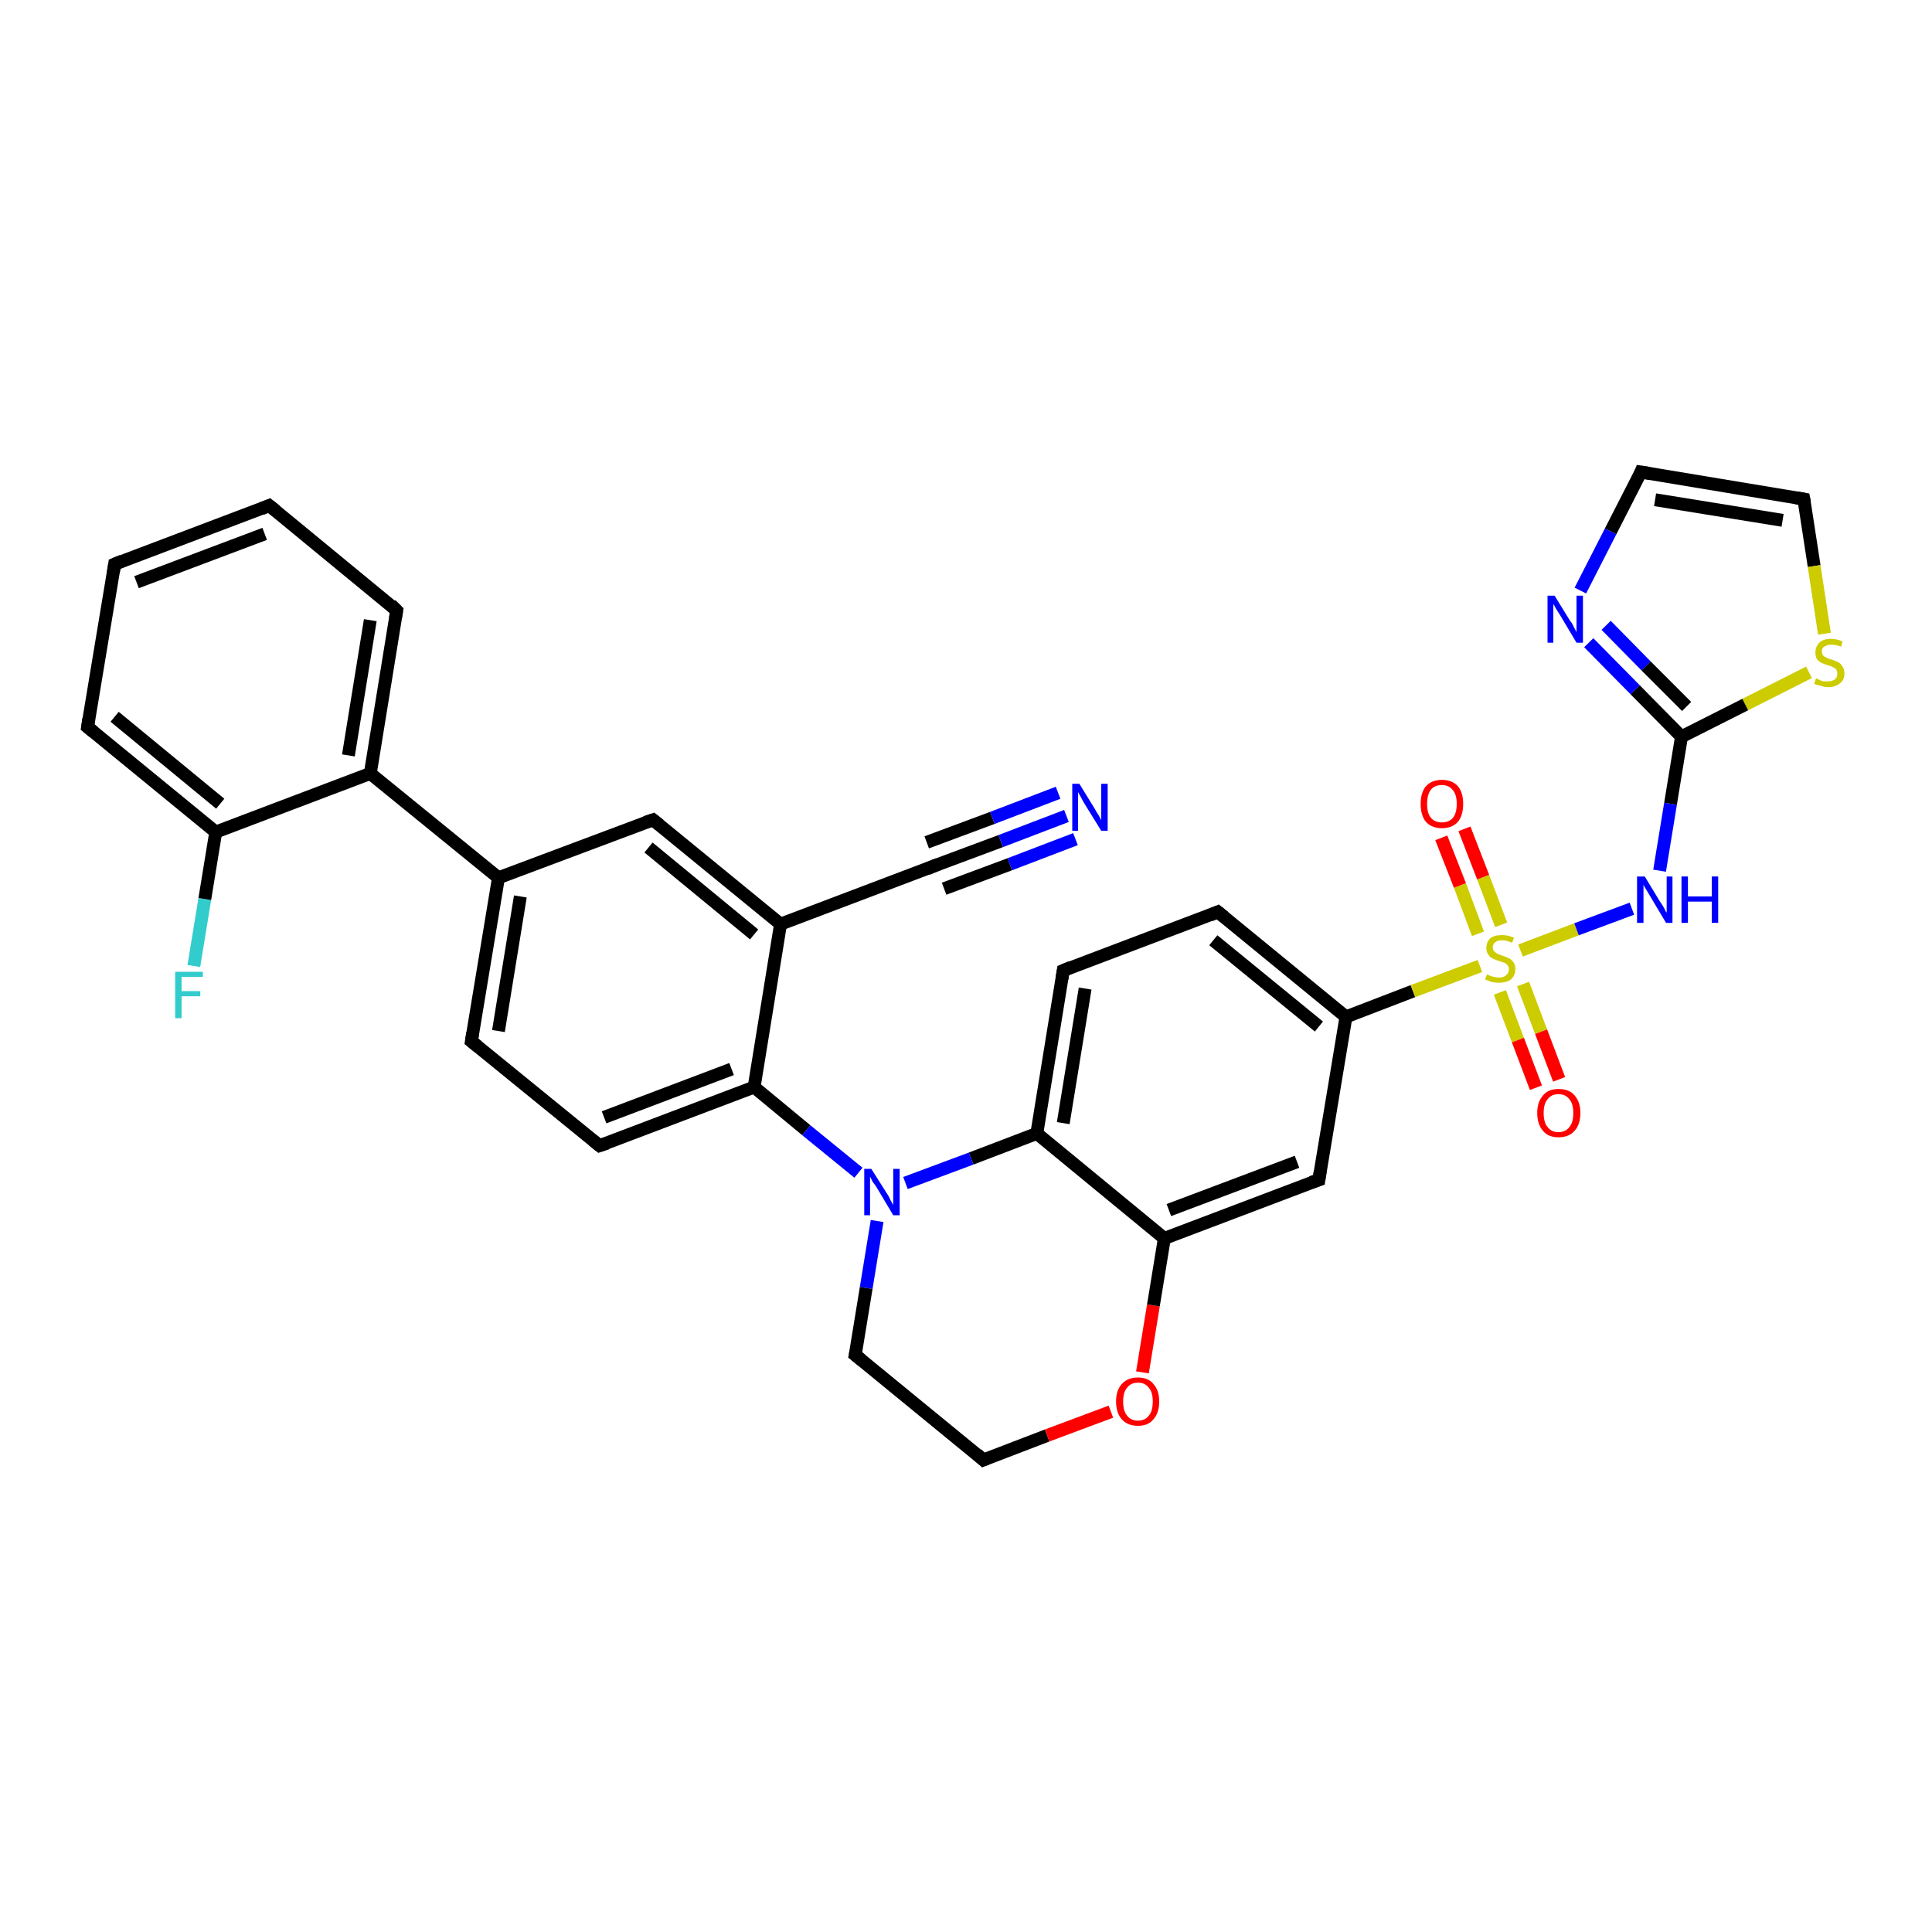 <?xml version='1.0' encoding='iso-8859-1'?>
<svg version='1.1' baseProfile='full'
              xmlns='http://www.w3.org/2000/svg'
                      xmlns:rdkit='http://www.rdkit.org/xml'
                      xmlns:xlink='http://www.w3.org/1999/xlink'
                  xml:space='preserve'
width='300px' height='300px' viewBox='0 0 300 300'>
<!-- END OF HEADER -->
<rect style='opacity:1.0;fill:#FFFFFF;stroke:none' width='300.0' height='300.0' x='0.0' y='0.0'> </rect>
<path class='bond-0 atom-0 atom-1' d='M 30.1,150.0 L 31.8,139.6' style='fill:none;fill-rule:evenodd;stroke:#33CCCC;stroke-width:2.0px;stroke-linecap:butt;stroke-linejoin:miter;stroke-opacity:1' />
<path class='bond-0 atom-0 atom-1' d='M 31.8,139.6 L 33.5,129.2' style='fill:none;fill-rule:evenodd;stroke:#000000;stroke-width:2.0px;stroke-linecap:butt;stroke-linejoin:miter;stroke-opacity:1' />
<path class='bond-1 atom-1 atom-2' d='M 33.5,129.2 L 13.6,112.9' style='fill:none;fill-rule:evenodd;stroke:#000000;stroke-width:2.0px;stroke-linecap:butt;stroke-linejoin:miter;stroke-opacity:1' />
<path class='bond-1 atom-1 atom-2' d='M 34.2,124.8 L 17.8,111.3' style='fill:none;fill-rule:evenodd;stroke:#000000;stroke-width:2.0px;stroke-linecap:butt;stroke-linejoin:miter;stroke-opacity:1' />
<path class='bond-2 atom-2 atom-3' d='M 13.6,112.9 L 17.8,87.6' style='fill:none;fill-rule:evenodd;stroke:#000000;stroke-width:2.0px;stroke-linecap:butt;stroke-linejoin:miter;stroke-opacity:1' />
<path class='bond-3 atom-3 atom-4' d='M 17.8,87.6 L 41.8,78.5' style='fill:none;fill-rule:evenodd;stroke:#000000;stroke-width:2.0px;stroke-linecap:butt;stroke-linejoin:miter;stroke-opacity:1' />
<path class='bond-3 atom-3 atom-4' d='M 21.2,90.4 L 41.1,82.9' style='fill:none;fill-rule:evenodd;stroke:#000000;stroke-width:2.0px;stroke-linecap:butt;stroke-linejoin:miter;stroke-opacity:1' />
<path class='bond-4 atom-4 atom-5' d='M 41.8,78.5 L 61.6,94.8' style='fill:none;fill-rule:evenodd;stroke:#000000;stroke-width:2.0px;stroke-linecap:butt;stroke-linejoin:miter;stroke-opacity:1' />
<path class='bond-5 atom-5 atom-6' d='M 61.6,94.8 L 57.5,120.1' style='fill:none;fill-rule:evenodd;stroke:#000000;stroke-width:2.0px;stroke-linecap:butt;stroke-linejoin:miter;stroke-opacity:1' />
<path class='bond-5 atom-5 atom-6' d='M 57.5,96.3 L 54.1,117.3' style='fill:none;fill-rule:evenodd;stroke:#000000;stroke-width:2.0px;stroke-linecap:butt;stroke-linejoin:miter;stroke-opacity:1' />
<path class='bond-6 atom-6 atom-7' d='M 57.5,120.1 L 77.4,136.3' style='fill:none;fill-rule:evenodd;stroke:#000000;stroke-width:2.0px;stroke-linecap:butt;stroke-linejoin:miter;stroke-opacity:1' />
<path class='bond-7 atom-7 atom-8' d='M 77.4,136.3 L 73.2,161.7' style='fill:none;fill-rule:evenodd;stroke:#000000;stroke-width:2.0px;stroke-linecap:butt;stroke-linejoin:miter;stroke-opacity:1' />
<path class='bond-7 atom-7 atom-8' d='M 80.8,139.2 L 77.4,160.1' style='fill:none;fill-rule:evenodd;stroke:#000000;stroke-width:2.0px;stroke-linecap:butt;stroke-linejoin:miter;stroke-opacity:1' />
<path class='bond-8 atom-8 atom-9' d='M 73.2,161.7 L 93.1,177.9' style='fill:none;fill-rule:evenodd;stroke:#000000;stroke-width:2.0px;stroke-linecap:butt;stroke-linejoin:miter;stroke-opacity:1' />
<path class='bond-9 atom-9 atom-10' d='M 93.1,177.9 L 117.1,168.8' style='fill:none;fill-rule:evenodd;stroke:#000000;stroke-width:2.0px;stroke-linecap:butt;stroke-linejoin:miter;stroke-opacity:1' />
<path class='bond-9 atom-9 atom-10' d='M 93.8,173.5 L 113.6,166.0' style='fill:none;fill-rule:evenodd;stroke:#000000;stroke-width:2.0px;stroke-linecap:butt;stroke-linejoin:miter;stroke-opacity:1' />
<path class='bond-10 atom-10 atom-11' d='M 117.1,168.8 L 125.2,175.5' style='fill:none;fill-rule:evenodd;stroke:#000000;stroke-width:2.0px;stroke-linecap:butt;stroke-linejoin:miter;stroke-opacity:1' />
<path class='bond-10 atom-10 atom-11' d='M 125.2,175.5 L 133.3,182.1' style='fill:none;fill-rule:evenodd;stroke:#0000FF;stroke-width:2.0px;stroke-linecap:butt;stroke-linejoin:miter;stroke-opacity:1' />
<path class='bond-11 atom-11 atom-12' d='M 136.2,189.6 L 134.5,200.0' style='fill:none;fill-rule:evenodd;stroke:#0000FF;stroke-width:2.0px;stroke-linecap:butt;stroke-linejoin:miter;stroke-opacity:1' />
<path class='bond-11 atom-11 atom-12' d='M 134.5,200.0 L 132.8,210.4' style='fill:none;fill-rule:evenodd;stroke:#000000;stroke-width:2.0px;stroke-linecap:butt;stroke-linejoin:miter;stroke-opacity:1' />
<path class='bond-12 atom-12 atom-13' d='M 132.8,210.4 L 152.7,226.7' style='fill:none;fill-rule:evenodd;stroke:#000000;stroke-width:2.0px;stroke-linecap:butt;stroke-linejoin:miter;stroke-opacity:1' />
<path class='bond-13 atom-13 atom-14' d='M 152.7,226.7 L 162.6,222.9' style='fill:none;fill-rule:evenodd;stroke:#000000;stroke-width:2.0px;stroke-linecap:butt;stroke-linejoin:miter;stroke-opacity:1' />
<path class='bond-13 atom-13 atom-14' d='M 162.6,222.9 L 172.5,219.2' style='fill:none;fill-rule:evenodd;stroke:#FF0000;stroke-width:2.0px;stroke-linecap:butt;stroke-linejoin:miter;stroke-opacity:1' />
<path class='bond-14 atom-14 atom-15' d='M 177.4,213.1 L 179.1,202.7' style='fill:none;fill-rule:evenodd;stroke:#FF0000;stroke-width:2.0px;stroke-linecap:butt;stroke-linejoin:miter;stroke-opacity:1' />
<path class='bond-14 atom-14 atom-15' d='M 179.1,202.7 L 180.8,192.3' style='fill:none;fill-rule:evenodd;stroke:#000000;stroke-width:2.0px;stroke-linecap:butt;stroke-linejoin:miter;stroke-opacity:1' />
<path class='bond-15 atom-15 atom-16' d='M 180.8,192.3 L 204.8,183.2' style='fill:none;fill-rule:evenodd;stroke:#000000;stroke-width:2.0px;stroke-linecap:butt;stroke-linejoin:miter;stroke-opacity:1' />
<path class='bond-15 atom-15 atom-16' d='M 181.5,187.9 L 201.4,180.4' style='fill:none;fill-rule:evenodd;stroke:#000000;stroke-width:2.0px;stroke-linecap:butt;stroke-linejoin:miter;stroke-opacity:1' />
<path class='bond-16 atom-16 atom-17' d='M 204.8,183.2 L 209.0,157.9' style='fill:none;fill-rule:evenodd;stroke:#000000;stroke-width:2.0px;stroke-linecap:butt;stroke-linejoin:miter;stroke-opacity:1' />
<path class='bond-17 atom-17 atom-18' d='M 209.0,157.9 L 189.1,141.6' style='fill:none;fill-rule:evenodd;stroke:#000000;stroke-width:2.0px;stroke-linecap:butt;stroke-linejoin:miter;stroke-opacity:1' />
<path class='bond-17 atom-17 atom-18' d='M 204.8,159.4 L 188.4,146.0' style='fill:none;fill-rule:evenodd;stroke:#000000;stroke-width:2.0px;stroke-linecap:butt;stroke-linejoin:miter;stroke-opacity:1' />
<path class='bond-18 atom-18 atom-19' d='M 189.1,141.6 L 165.1,150.7' style='fill:none;fill-rule:evenodd;stroke:#000000;stroke-width:2.0px;stroke-linecap:butt;stroke-linejoin:miter;stroke-opacity:1' />
<path class='bond-19 atom-19 atom-20' d='M 165.1,150.7 L 161.0,176.0' style='fill:none;fill-rule:evenodd;stroke:#000000;stroke-width:2.0px;stroke-linecap:butt;stroke-linejoin:miter;stroke-opacity:1' />
<path class='bond-19 atom-19 atom-20' d='M 168.5,153.5 L 165.1,174.4' style='fill:none;fill-rule:evenodd;stroke:#000000;stroke-width:2.0px;stroke-linecap:butt;stroke-linejoin:miter;stroke-opacity:1' />
<path class='bond-20 atom-17 atom-21' d='M 209.0,157.9 L 219.4,153.9' style='fill:none;fill-rule:evenodd;stroke:#000000;stroke-width:2.0px;stroke-linecap:butt;stroke-linejoin:miter;stroke-opacity:1' />
<path class='bond-20 atom-17 atom-21' d='M 219.4,153.9 L 229.8,150.0' style='fill:none;fill-rule:evenodd;stroke:#CCCC00;stroke-width:2.0px;stroke-linecap:butt;stroke-linejoin:miter;stroke-opacity:1' />
<path class='bond-21 atom-21 atom-22' d='M 232.9,154.1 L 235.7,161.5' style='fill:none;fill-rule:evenodd;stroke:#CCCC00;stroke-width:2.0px;stroke-linecap:butt;stroke-linejoin:miter;stroke-opacity:1' />
<path class='bond-21 atom-21 atom-22' d='M 235.7,161.5 L 238.5,168.9' style='fill:none;fill-rule:evenodd;stroke:#FF0000;stroke-width:2.0px;stroke-linecap:butt;stroke-linejoin:miter;stroke-opacity:1' />
<path class='bond-21 atom-21 atom-22' d='M 236.5,152.8 L 239.3,160.2' style='fill:none;fill-rule:evenodd;stroke:#CCCC00;stroke-width:2.0px;stroke-linecap:butt;stroke-linejoin:miter;stroke-opacity:1' />
<path class='bond-21 atom-21 atom-22' d='M 239.3,160.2 L 242.1,167.6' style='fill:none;fill-rule:evenodd;stroke:#FF0000;stroke-width:2.0px;stroke-linecap:butt;stroke-linejoin:miter;stroke-opacity:1' />
<path class='bond-22 atom-21 atom-23' d='M 233.1,143.6 L 230.3,136.2' style='fill:none;fill-rule:evenodd;stroke:#CCCC00;stroke-width:2.0px;stroke-linecap:butt;stroke-linejoin:miter;stroke-opacity:1' />
<path class='bond-22 atom-21 atom-23' d='M 230.3,136.2 L 227.4,128.7' style='fill:none;fill-rule:evenodd;stroke:#FF0000;stroke-width:2.0px;stroke-linecap:butt;stroke-linejoin:miter;stroke-opacity:1' />
<path class='bond-22 atom-21 atom-23' d='M 229.5,145.0 L 226.7,137.5' style='fill:none;fill-rule:evenodd;stroke:#CCCC00;stroke-width:2.0px;stroke-linecap:butt;stroke-linejoin:miter;stroke-opacity:1' />
<path class='bond-22 atom-21 atom-23' d='M 226.7,137.5 L 223.8,130.1' style='fill:none;fill-rule:evenodd;stroke:#FF0000;stroke-width:2.0px;stroke-linecap:butt;stroke-linejoin:miter;stroke-opacity:1' />
<path class='bond-23 atom-21 atom-24' d='M 236.1,147.6 L 244.8,144.3' style='fill:none;fill-rule:evenodd;stroke:#CCCC00;stroke-width:2.0px;stroke-linecap:butt;stroke-linejoin:miter;stroke-opacity:1' />
<path class='bond-23 atom-21 atom-24' d='M 244.8,144.3 L 253.4,141.1' style='fill:none;fill-rule:evenodd;stroke:#0000FF;stroke-width:2.0px;stroke-linecap:butt;stroke-linejoin:miter;stroke-opacity:1' />
<path class='bond-24 atom-24 atom-25' d='M 257.7,135.2 L 259.4,124.8' style='fill:none;fill-rule:evenodd;stroke:#0000FF;stroke-width:2.0px;stroke-linecap:butt;stroke-linejoin:miter;stroke-opacity:1' />
<path class='bond-24 atom-24 atom-25' d='M 259.4,124.8 L 261.1,114.4' style='fill:none;fill-rule:evenodd;stroke:#000000;stroke-width:2.0px;stroke-linecap:butt;stroke-linejoin:miter;stroke-opacity:1' />
<path class='bond-25 atom-25 atom-26' d='M 261.1,114.4 L 253.9,107.1' style='fill:none;fill-rule:evenodd;stroke:#000000;stroke-width:2.0px;stroke-linecap:butt;stroke-linejoin:miter;stroke-opacity:1' />
<path class='bond-25 atom-25 atom-26' d='M 253.9,107.1 L 246.7,99.8' style='fill:none;fill-rule:evenodd;stroke:#0000FF;stroke-width:2.0px;stroke-linecap:butt;stroke-linejoin:miter;stroke-opacity:1' />
<path class='bond-25 atom-25 atom-26' d='M 261.9,109.7 L 255.6,103.4' style='fill:none;fill-rule:evenodd;stroke:#000000;stroke-width:2.0px;stroke-linecap:butt;stroke-linejoin:miter;stroke-opacity:1' />
<path class='bond-25 atom-25 atom-26' d='M 255.6,103.4 L 249.4,97.1' style='fill:none;fill-rule:evenodd;stroke:#0000FF;stroke-width:2.0px;stroke-linecap:butt;stroke-linejoin:miter;stroke-opacity:1' />
<path class='bond-26 atom-26 atom-27' d='M 245.4,91.7 L 250.1,82.5' style='fill:none;fill-rule:evenodd;stroke:#0000FF;stroke-width:2.0px;stroke-linecap:butt;stroke-linejoin:miter;stroke-opacity:1' />
<path class='bond-26 atom-26 atom-27' d='M 250.1,82.5 L 254.8,73.3' style='fill:none;fill-rule:evenodd;stroke:#000000;stroke-width:2.0px;stroke-linecap:butt;stroke-linejoin:miter;stroke-opacity:1' />
<path class='bond-27 atom-27 atom-28' d='M 254.8,73.3 L 280.1,77.5' style='fill:none;fill-rule:evenodd;stroke:#000000;stroke-width:2.0px;stroke-linecap:butt;stroke-linejoin:miter;stroke-opacity:1' />
<path class='bond-27 atom-27 atom-28' d='M 257.0,77.6 L 276.8,80.8' style='fill:none;fill-rule:evenodd;stroke:#000000;stroke-width:2.0px;stroke-linecap:butt;stroke-linejoin:miter;stroke-opacity:1' />
<path class='bond-28 atom-28 atom-29' d='M 280.1,77.5 L 281.7,87.9' style='fill:none;fill-rule:evenodd;stroke:#000000;stroke-width:2.0px;stroke-linecap:butt;stroke-linejoin:miter;stroke-opacity:1' />
<path class='bond-28 atom-28 atom-29' d='M 281.7,87.9 L 283.3,98.4' style='fill:none;fill-rule:evenodd;stroke:#CCCC00;stroke-width:2.0px;stroke-linecap:butt;stroke-linejoin:miter;stroke-opacity:1' />
<path class='bond-29 atom-10 atom-30' d='M 117.1,168.8 L 121.2,143.5' style='fill:none;fill-rule:evenodd;stroke:#000000;stroke-width:2.0px;stroke-linecap:butt;stroke-linejoin:miter;stroke-opacity:1' />
<path class='bond-30 atom-30 atom-31' d='M 121.2,143.5 L 101.4,127.3' style='fill:none;fill-rule:evenodd;stroke:#000000;stroke-width:2.0px;stroke-linecap:butt;stroke-linejoin:miter;stroke-opacity:1' />
<path class='bond-30 atom-30 atom-31' d='M 117.1,145.1 L 100.7,131.6' style='fill:none;fill-rule:evenodd;stroke:#000000;stroke-width:2.0px;stroke-linecap:butt;stroke-linejoin:miter;stroke-opacity:1' />
<path class='bond-31 atom-30 atom-32' d='M 121.2,143.5 L 145.2,134.4' style='fill:none;fill-rule:evenodd;stroke:#000000;stroke-width:2.0px;stroke-linecap:butt;stroke-linejoin:miter;stroke-opacity:1' />
<path class='bond-32 atom-32 atom-33' d='M 145.2,134.4 L 155.4,130.6' style='fill:none;fill-rule:evenodd;stroke:#000000;stroke-width:2.0px;stroke-linecap:butt;stroke-linejoin:miter;stroke-opacity:1' />
<path class='bond-32 atom-32 atom-33' d='M 155.4,130.6 L 165.6,126.7' style='fill:none;fill-rule:evenodd;stroke:#0000FF;stroke-width:2.0px;stroke-linecap:butt;stroke-linejoin:miter;stroke-opacity:1' />
<path class='bond-32 atom-32 atom-33' d='M 143.9,130.8 L 154.1,127.0' style='fill:none;fill-rule:evenodd;stroke:#000000;stroke-width:2.0px;stroke-linecap:butt;stroke-linejoin:miter;stroke-opacity:1' />
<path class='bond-32 atom-32 atom-33' d='M 154.1,127.0 L 164.3,123.1' style='fill:none;fill-rule:evenodd;stroke:#0000FF;stroke-width:2.0px;stroke-linecap:butt;stroke-linejoin:miter;stroke-opacity:1' />
<path class='bond-32 atom-32 atom-33' d='M 146.6,138.0 L 156.8,134.2' style='fill:none;fill-rule:evenodd;stroke:#000000;stroke-width:2.0px;stroke-linecap:butt;stroke-linejoin:miter;stroke-opacity:1' />
<path class='bond-32 atom-32 atom-33' d='M 156.8,134.2 L 167.0,130.3' style='fill:none;fill-rule:evenodd;stroke:#0000FF;stroke-width:2.0px;stroke-linecap:butt;stroke-linejoin:miter;stroke-opacity:1' />
<path class='bond-33 atom-6 atom-1' d='M 57.5,120.1 L 33.5,129.2' style='fill:none;fill-rule:evenodd;stroke:#000000;stroke-width:2.0px;stroke-linecap:butt;stroke-linejoin:miter;stroke-opacity:1' />
<path class='bond-34 atom-31 atom-7' d='M 101.4,127.3 L 77.4,136.3' style='fill:none;fill-rule:evenodd;stroke:#000000;stroke-width:2.0px;stroke-linecap:butt;stroke-linejoin:miter;stroke-opacity:1' />
<path class='bond-35 atom-20 atom-11' d='M 161.0,176.0 L 150.8,179.9' style='fill:none;fill-rule:evenodd;stroke:#000000;stroke-width:2.0px;stroke-linecap:butt;stroke-linejoin:miter;stroke-opacity:1' />
<path class='bond-35 atom-20 atom-11' d='M 150.8,179.9 L 140.6,183.7' style='fill:none;fill-rule:evenodd;stroke:#0000FF;stroke-width:2.0px;stroke-linecap:butt;stroke-linejoin:miter;stroke-opacity:1' />
<path class='bond-36 atom-29 atom-25' d='M 280.9,104.4 L 271.0,109.4' style='fill:none;fill-rule:evenodd;stroke:#CCCC00;stroke-width:2.0px;stroke-linecap:butt;stroke-linejoin:miter;stroke-opacity:1' />
<path class='bond-36 atom-29 atom-25' d='M 271.0,109.4 L 261.1,114.4' style='fill:none;fill-rule:evenodd;stroke:#000000;stroke-width:2.0px;stroke-linecap:butt;stroke-linejoin:miter;stroke-opacity:1' />
<path class='bond-37 atom-20 atom-15' d='M 161.0,176.0 L 180.8,192.3' style='fill:none;fill-rule:evenodd;stroke:#000000;stroke-width:2.0px;stroke-linecap:butt;stroke-linejoin:miter;stroke-opacity:1' />
<path d='M 14.6,113.7 L 13.6,112.9 L 13.8,111.6' style='fill:none;stroke:#000000;stroke-width:2.0px;stroke-linecap:butt;stroke-linejoin:miter;stroke-opacity:1;' />
<path d='M 17.6,88.9 L 17.8,87.6 L 19.0,87.1' style='fill:none;stroke:#000000;stroke-width:2.0px;stroke-linecap:butt;stroke-linejoin:miter;stroke-opacity:1;' />
<path d='M 40.6,79.0 L 41.8,78.5 L 42.8,79.3' style='fill:none;stroke:#000000;stroke-width:2.0px;stroke-linecap:butt;stroke-linejoin:miter;stroke-opacity:1;' />
<path d='M 60.7,93.9 L 61.6,94.8 L 61.4,96.0' style='fill:none;stroke:#000000;stroke-width:2.0px;stroke-linecap:butt;stroke-linejoin:miter;stroke-opacity:1;' />
<path d='M 73.4,160.4 L 73.2,161.7 L 74.2,162.5' style='fill:none;stroke:#000000;stroke-width:2.0px;stroke-linecap:butt;stroke-linejoin:miter;stroke-opacity:1;' />
<path d='M 92.1,177.1 L 93.1,177.9 L 94.3,177.5' style='fill:none;stroke:#000000;stroke-width:2.0px;stroke-linecap:butt;stroke-linejoin:miter;stroke-opacity:1;' />
<path d='M 132.9,209.9 L 132.8,210.4 L 133.8,211.2' style='fill:none;stroke:#000000;stroke-width:2.0px;stroke-linecap:butt;stroke-linejoin:miter;stroke-opacity:1;' />
<path d='M 151.7,225.8 L 152.7,226.7 L 153.2,226.5' style='fill:none;stroke:#000000;stroke-width:2.0px;stroke-linecap:butt;stroke-linejoin:miter;stroke-opacity:1;' />
<path d='M 203.6,183.6 L 204.8,183.2 L 205.0,181.9' style='fill:none;stroke:#000000;stroke-width:2.0px;stroke-linecap:butt;stroke-linejoin:miter;stroke-opacity:1;' />
<path d='M 190.1,142.4 L 189.1,141.6 L 187.9,142.1' style='fill:none;stroke:#000000;stroke-width:2.0px;stroke-linecap:butt;stroke-linejoin:miter;stroke-opacity:1;' />
<path d='M 166.3,150.2 L 165.1,150.7 L 164.9,152.0' style='fill:none;stroke:#000000;stroke-width:2.0px;stroke-linecap:butt;stroke-linejoin:miter;stroke-opacity:1;' />
<path d='M 254.6,73.8 L 254.8,73.3 L 256.1,73.5' style='fill:none;stroke:#000000;stroke-width:2.0px;stroke-linecap:butt;stroke-linejoin:miter;stroke-opacity:1;' />
<path d='M 278.9,77.3 L 280.1,77.5 L 280.2,78.0' style='fill:none;stroke:#000000;stroke-width:2.0px;stroke-linecap:butt;stroke-linejoin:miter;stroke-opacity:1;' />
<path d='M 102.4,128.1 L 101.4,127.3 L 100.2,127.7' style='fill:none;stroke:#000000;stroke-width:2.0px;stroke-linecap:butt;stroke-linejoin:miter;stroke-opacity:1;' />
<path d='M 144.0,134.9 L 145.2,134.4 L 145.7,134.2' style='fill:none;stroke:#000000;stroke-width:2.0px;stroke-linecap:butt;stroke-linejoin:miter;stroke-opacity:1;' />
<path class='atom-0' d='M 27.2 150.9
L 31.5 150.9
L 31.5 151.7
L 28.2 151.7
L 28.2 153.9
L 31.1 153.9
L 31.1 154.7
L 28.2 154.7
L 28.2 158.1
L 27.2 158.1
L 27.2 150.9
' fill='#33CCCC'/>
<path class='atom-11' d='M 135.3 181.5
L 137.7 185.3
Q 138.0 185.7, 138.3 186.4
Q 138.7 187.1, 138.7 187.1
L 138.7 181.5
L 139.7 181.5
L 139.7 188.7
L 138.7 188.7
L 136.2 184.5
Q 135.9 184.0, 135.5 183.5
Q 135.2 182.9, 135.1 182.7
L 135.1 188.7
L 134.2 188.7
L 134.2 181.5
L 135.3 181.5
' fill='#0000FF'/>
<path class='atom-14' d='M 173.3 217.6
Q 173.3 215.9, 174.2 214.9
Q 175.1 213.9, 176.7 213.9
Q 178.3 213.9, 179.1 214.9
Q 180.0 215.9, 180.0 217.6
Q 180.0 219.4, 179.1 220.4
Q 178.3 221.4, 176.7 221.4
Q 175.1 221.4, 174.2 220.4
Q 173.3 219.4, 173.3 217.6
M 176.7 220.6
Q 177.8 220.6, 178.4 219.8
Q 179.0 219.1, 179.0 217.6
Q 179.0 216.2, 178.4 215.5
Q 177.8 214.7, 176.7 214.7
Q 175.6 214.7, 175.0 215.5
Q 174.4 216.2, 174.4 217.6
Q 174.4 219.1, 175.0 219.8
Q 175.6 220.6, 176.7 220.6
' fill='#FF0000'/>
<path class='atom-21' d='M 230.9 151.3
Q 231.0 151.3, 231.3 151.5
Q 231.7 151.6, 232.0 151.7
Q 232.4 151.8, 232.8 151.8
Q 233.5 151.8, 233.9 151.4
Q 234.3 151.1, 234.3 150.5
Q 234.3 150.1, 234.1 149.9
Q 233.9 149.6, 233.6 149.5
Q 233.3 149.4, 232.7 149.2
Q 232.1 149.0, 231.7 148.8
Q 231.3 148.6, 231.1 148.2
Q 230.8 147.9, 230.8 147.2
Q 230.8 146.3, 231.4 145.7
Q 232.0 145.2, 233.3 145.2
Q 234.1 145.2, 235.1 145.6
L 234.8 146.4
Q 233.9 146.0, 233.3 146.0
Q 232.6 146.0, 232.2 146.3
Q 231.8 146.6, 231.8 147.1
Q 231.8 147.5, 232.0 147.7
Q 232.2 147.9, 232.5 148.1
Q 232.8 148.2, 233.3 148.4
Q 233.9 148.6, 234.3 148.8
Q 234.7 149.0, 235.0 149.4
Q 235.3 149.8, 235.3 150.5
Q 235.3 151.5, 234.6 152.1
Q 233.9 152.6, 232.8 152.6
Q 232.2 152.6, 231.7 152.5
Q 231.2 152.3, 230.6 152.1
L 230.9 151.3
' fill='#CCCC00'/>
<path class='atom-22' d='M 238.7 172.8
Q 238.7 171.1, 239.6 170.1
Q 240.4 169.1, 242.0 169.1
Q 243.7 169.1, 244.5 170.1
Q 245.4 171.1, 245.4 172.8
Q 245.4 174.6, 244.5 175.6
Q 243.6 176.6, 242.0 176.6
Q 240.4 176.6, 239.6 175.6
Q 238.7 174.6, 238.7 172.8
M 242.0 175.8
Q 243.1 175.8, 243.7 175.0
Q 244.3 174.3, 244.3 172.8
Q 244.3 171.4, 243.7 170.7
Q 243.1 169.9, 242.0 169.9
Q 240.9 169.9, 240.3 170.7
Q 239.7 171.4, 239.7 172.8
Q 239.7 174.3, 240.3 175.0
Q 240.9 175.8, 242.0 175.8
' fill='#FF0000'/>
<path class='atom-23' d='M 220.6 124.8
Q 220.6 123.1, 221.4 122.1
Q 222.3 121.1, 223.9 121.1
Q 225.5 121.1, 226.4 122.1
Q 227.2 123.1, 227.2 124.8
Q 227.2 126.6, 226.4 127.6
Q 225.5 128.6, 223.9 128.6
Q 222.3 128.6, 221.4 127.6
Q 220.6 126.6, 220.6 124.8
M 223.9 127.7
Q 225.0 127.7, 225.6 127.0
Q 226.2 126.3, 226.2 124.8
Q 226.2 123.4, 225.6 122.7
Q 225.0 121.9, 223.9 121.9
Q 222.8 121.9, 222.2 122.6
Q 221.6 123.4, 221.6 124.8
Q 221.6 126.3, 222.2 127.0
Q 222.8 127.7, 223.9 127.7
' fill='#FF0000'/>
<path class='atom-24' d='M 255.4 136.1
L 257.7 139.9
Q 258.0 140.3, 258.4 141.0
Q 258.7 141.7, 258.8 141.7
L 258.8 136.1
L 259.7 136.1
L 259.7 143.3
L 258.7 143.3
L 256.2 139.1
Q 255.9 138.6, 255.6 138.1
Q 255.2 137.5, 255.2 137.3
L 255.2 143.3
L 254.2 143.3
L 254.2 136.1
L 255.4 136.1
' fill='#0000FF'/>
<path class='atom-24' d='M 261.1 136.1
L 262.1 136.1
L 262.1 139.2
L 265.8 139.2
L 265.8 136.1
L 266.8 136.1
L 266.8 143.3
L 265.8 143.3
L 265.8 140.0
L 262.1 140.0
L 262.1 143.3
L 261.1 143.3
L 261.1 136.1
' fill='#0000FF'/>
<path class='atom-26' d='M 241.4 92.5
L 243.8 96.4
Q 244.1 96.7, 244.4 97.4
Q 244.8 98.1, 244.8 98.2
L 244.8 92.5
L 245.8 92.5
L 245.8 99.8
L 244.8 99.8
L 242.3 95.6
Q 242.0 95.1, 241.6 94.5
Q 241.3 93.9, 241.2 93.8
L 241.2 99.8
L 240.3 99.8
L 240.3 92.5
L 241.4 92.5
' fill='#0000FF'/>
<path class='atom-29' d='M 282.0 105.3
Q 282.1 105.4, 282.4 105.5
Q 282.7 105.7, 283.1 105.8
Q 283.5 105.8, 283.9 105.8
Q 284.5 105.8, 284.9 105.5
Q 285.3 105.2, 285.3 104.6
Q 285.3 104.2, 285.1 103.9
Q 284.9 103.7, 284.6 103.6
Q 284.3 103.4, 283.8 103.3
Q 283.2 103.1, 282.8 102.9
Q 282.4 102.7, 282.1 102.3
Q 281.9 101.9, 281.9 101.3
Q 281.9 100.4, 282.5 99.8
Q 283.1 99.2, 284.3 99.2
Q 285.2 99.2, 286.1 99.6
L 285.9 100.4
Q 285.0 100.1, 284.4 100.1
Q 283.7 100.1, 283.3 100.4
Q 282.9 100.6, 282.9 101.1
Q 282.9 101.5, 283.1 101.8
Q 283.3 102.0, 283.6 102.1
Q 283.9 102.3, 284.4 102.4
Q 285.0 102.6, 285.4 102.8
Q 285.8 103.0, 286.1 103.5
Q 286.4 103.9, 286.4 104.6
Q 286.4 105.6, 285.7 106.1
Q 285.0 106.7, 283.9 106.7
Q 283.3 106.7, 282.8 106.5
Q 282.3 106.4, 281.7 106.2
L 282.0 105.3
' fill='#CCCC00'/>
<path class='atom-33' d='M 167.6 121.7
L 170.0 125.6
Q 170.2 126.0, 170.6 126.6
Q 171.0 127.3, 171.0 127.4
L 171.0 121.7
L 172.0 121.7
L 172.0 129.0
L 171.0 129.0
L 168.4 124.8
Q 168.1 124.3, 167.8 123.7
Q 167.5 123.2, 167.4 123.0
L 167.4 129.0
L 166.5 129.0
L 166.5 121.7
L 167.6 121.7
' fill='#0000FF'/>
</svg>
